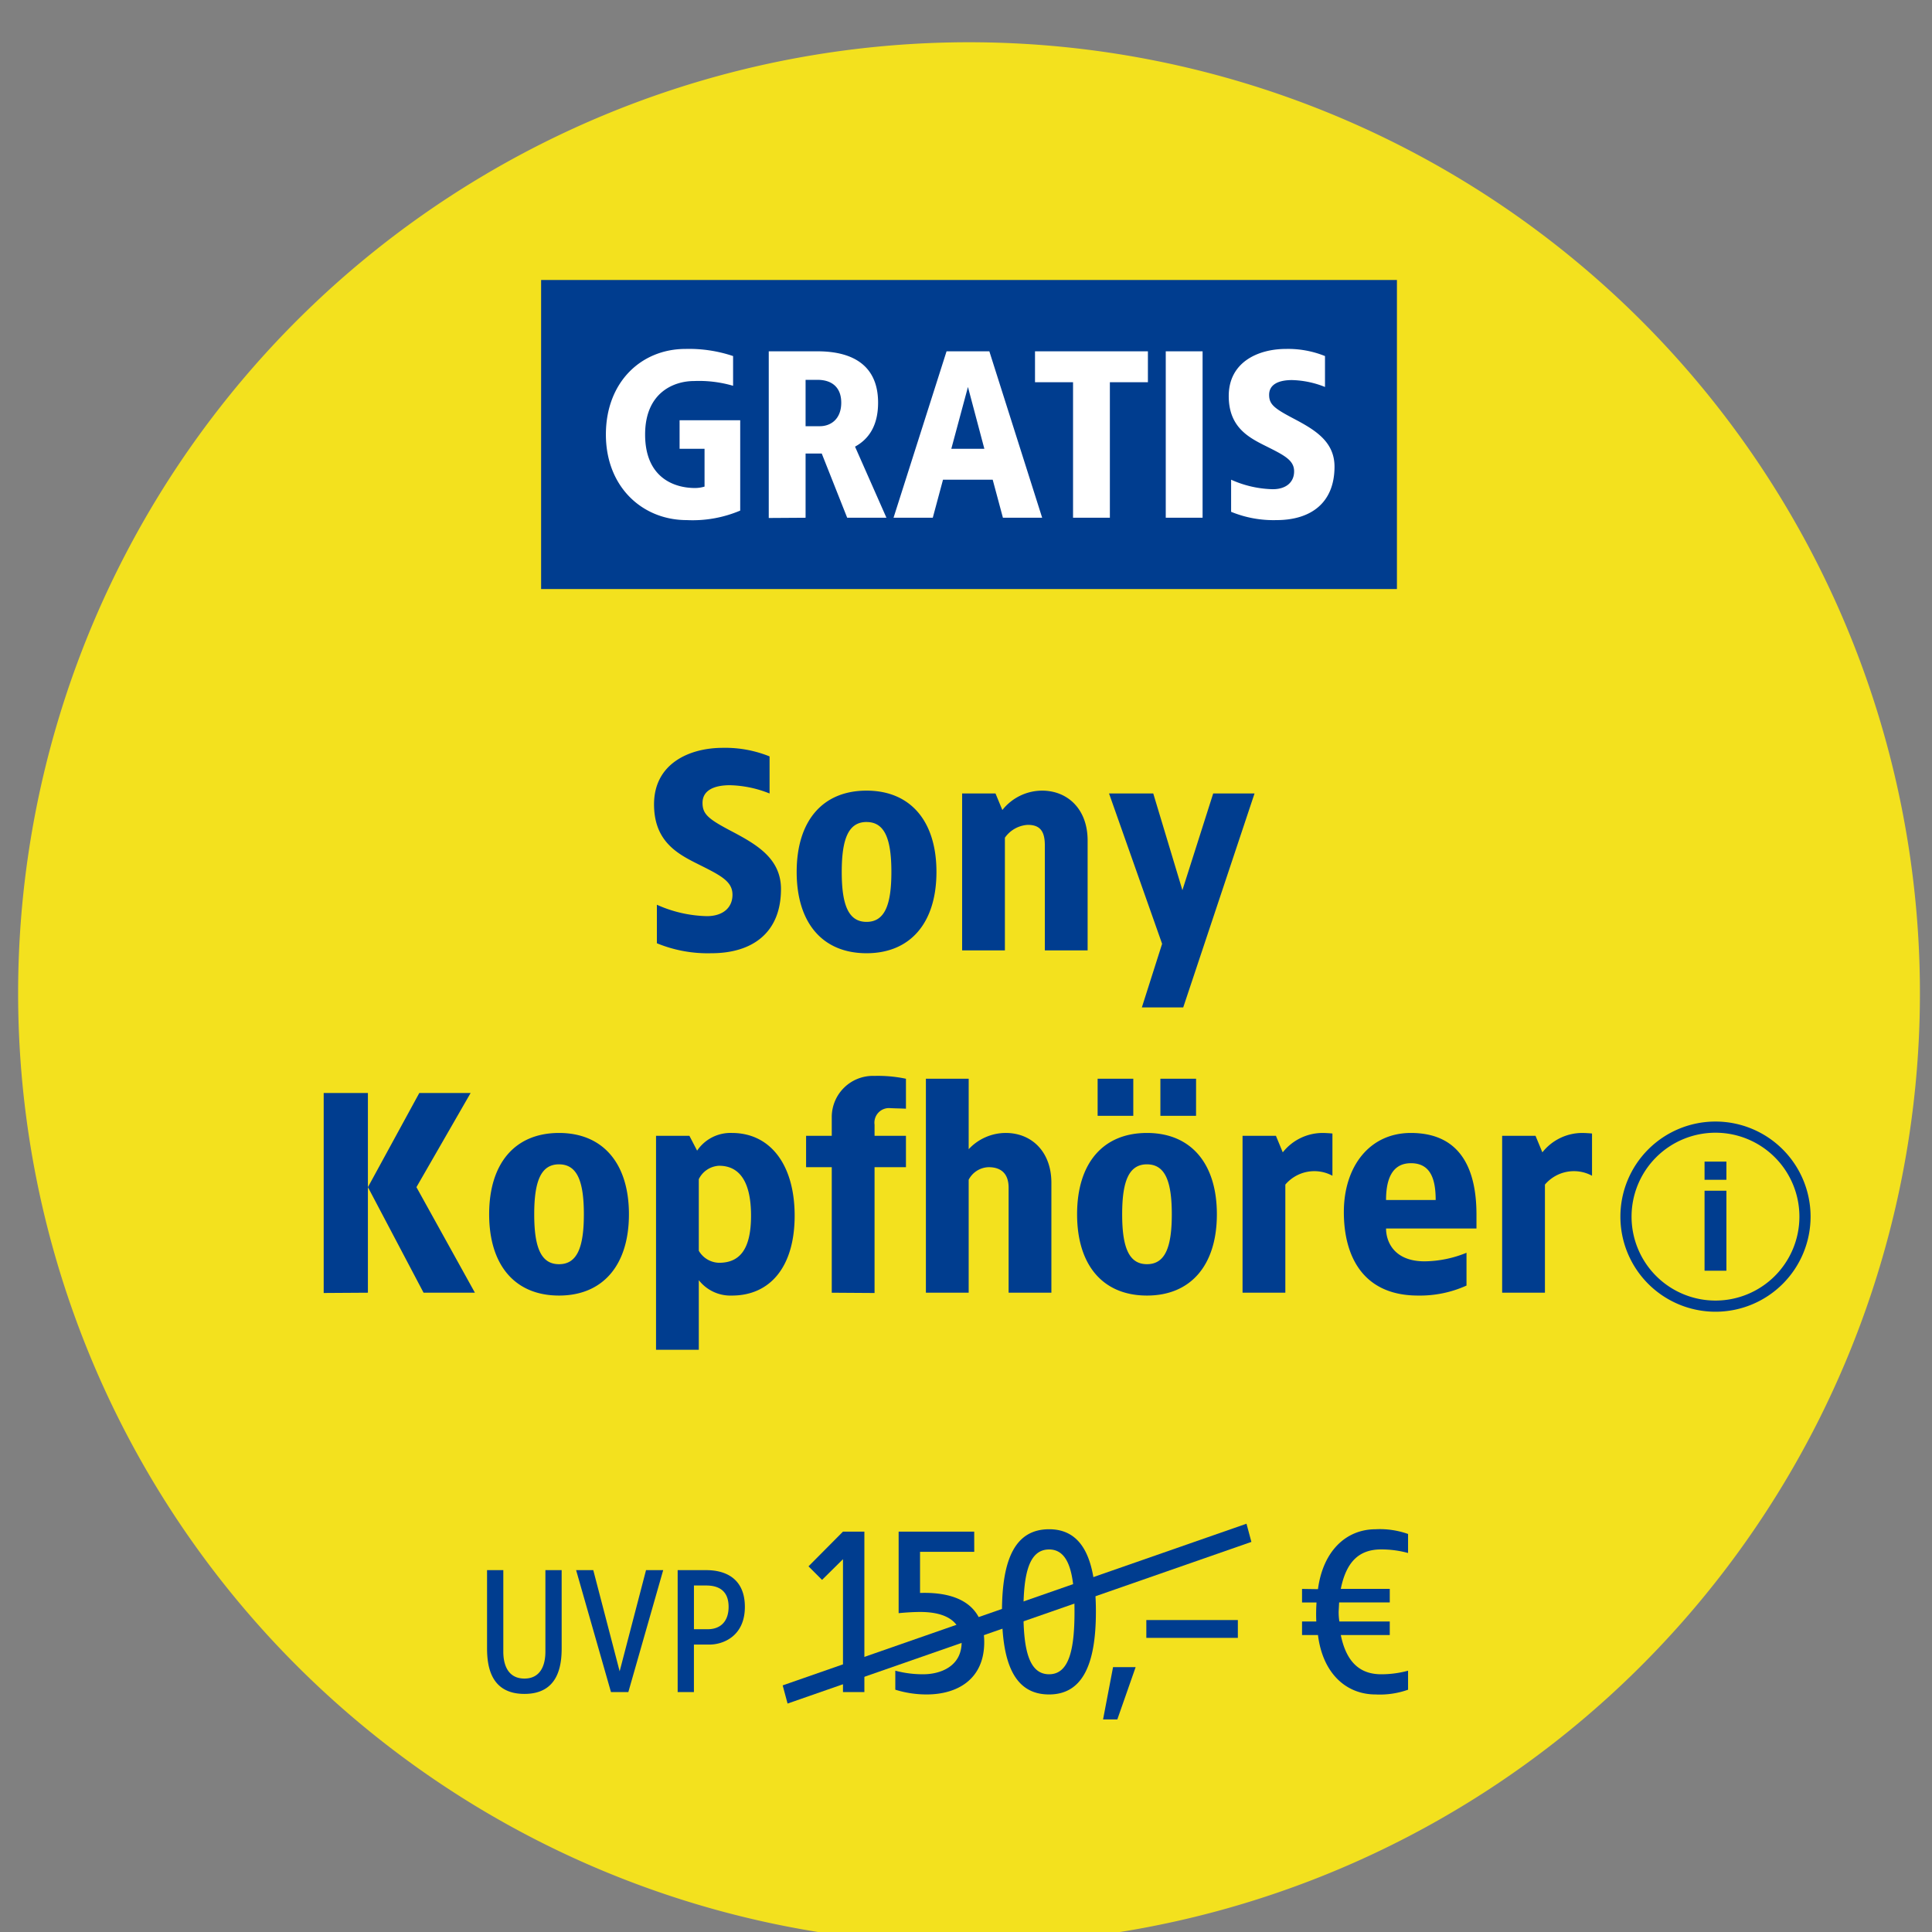 <svg xmlns="http://www.w3.org/2000/svg" xmlns:xlink="http://www.w3.org/1999/xlink" width="320" height="320" viewBox="0 0 320 320">
  <rect x="0" y="0" width="320" height="320" fill="#808080" stroke="none"/>
  <defs>
    <clipPath id="clip-d-t-m-wechselbuehne-goodie-badge-18941">
      <rect width="320" height="320"/>
    </clipPath>
  </defs>
  <g id="d-t-m-wechselbuehne-goodie-badge-18941" clip-path="url(#clip-d-t-m-wechselbuehne-goodie-badge-18941)">
    <g id="Komponente_514_123" data-name="Komponente 514 – 123" transform="translate(3 7)">
      <g id="Gratis-zweizeilig-uvp-info">
        <g id="BG_Fix" data-name="BG Fix">
          <path id="Pfad_248" data-name="Pfad 248" d="M620.8,310A157.5,157.5,0,1,0,463.3,152.5,157.5,157.5,0,0,0,620.8,310" transform="translate(-463.299 5)" fill="#f3e11e"/>
          <rect id="Rechteck_51" data-name="Rechteck 51" width="141.75" height="51.188" transform="translate(86.625 39.375)" fill="#003d8f"/>
          <path id="Pfad_36010" data-name="Pfad 36010" d="M40.816,12.5c-7.363,0-13.191,5.513-13.191,14.175S33.649,40.85,41.013,40.85a20.177,20.177,0,0,0,8.859-1.575V24.313H39.831v4.725h4.134V35.3a5.457,5.457,0,0,1-1.575.236c-3.544,0-8.269-1.772-8.269-8.859s4.922-8.859,8.072-8.859a20.1,20.1,0,0,1,6.5.787V13.681A22.882,22.882,0,0,0,40.816,12.5Zm21.853.394H54.6V40.5l6.1-.039V29.825h2.677l4.213,10.631h6.5l-5.2-11.773c2.166-1.181,3.819-3.347,3.819-7.284C72.709,15.493,68.851,12.894,62.669,12.894Zm0,4.725c2.363,0,3.938,1.221,3.938,3.78,0,2.756-1.772,3.9-3.544,3.9H60.7V17.619Zm28.468-4.725H84.049L75.269,40.456h6.5l1.693-6.3h8.229l1.693,6.3h6.5ZM87.593,18.8,90.31,29.037H84.837ZM117.4,12.894H98.7v5.119H105V40.456h6.1V18.013h6.3Zm9.056,0h-6.1V40.456h6.1Zm13.821-.394c-4.607,0-9.489,2.166-9.489,7.8,0,4.922,2.993,6.694,5.709,8.072,3.386,1.693,5.119,2.481,5.119,4.41,0,1.772-1.3,2.953-3.544,2.953a17.751,17.751,0,0,1-6.891-1.575v5.316A18.43,18.43,0,0,0,138.7,40.85c5.631,0,9.607-2.8,9.607-8.859,0-4.213-3.347-6.143-6.773-7.954-3.229-1.693-4.056-2.363-4.056-3.938,0-1.772,1.654-2.441,3.78-2.441a15.594,15.594,0,0,1,5.473,1.142V13.681A16.327,16.327,0,0,0,140.277,12.5Z" transform="translate(69.73 38.294)" fill="#fff"/>
        </g>
        <g id="info-round-outline" transform="translate(265.388 178.763)">
          <path id="Pfad_118" data-name="Pfad 118" d="M15.75,31.5A15.75,15.75,0,1,1,31.5,15.75,15.75,15.75,0,0,1,15.75,31.5Zm0-29.649a13.9,13.9,0,1,0,13.9,13.9,13.9,13.9,0,0,0-13.9-13.9Z" transform="translate(0 0)" fill="#003d8f"/>
          <path id="Pfad_119" data-name="Pfad 119" d="M10.7,6.382H7.08V3.37H10.7Zm0,15.061H7.08V8.193H10.7Z" transform="translate(6.859 3.265)" fill="#003d8f"/>
        </g>
        <g id="Fontpfad" transform="translate(50.613 116.865)">
          <path id="Pfad_38195" data-name="Pfad 38195" d="M-65.627-42.6c-5.528,0-11.387,2.6-11.387,9.356,0,5.906,3.591,8.033,6.851,9.686,4.064,2.032,6.142,2.977,6.142,5.292,0,2.126-1.559,3.544-4.253,3.544a21.3,21.3,0,0,1-8.269-1.89v6.379A22.115,22.115,0,0,0-67.517-8.58c6.757,0,11.529-3.355,11.529-10.631,0-5.056-4.016-7.371-8.127-9.544-3.875-2.032-4.867-2.835-4.867-4.725,0-2.126,1.984-2.929,4.536-2.929a18.713,18.713,0,0,1,6.568,1.37v-6.142A19.592,19.592,0,0,0-65.627-42.6Zm23.814,7.088c-7.324,0-11.576,5.056-11.576,13.466S-49.137-8.58-41.813-8.58c7.277,0,11.576-5.056,11.576-13.466S-34.537-35.512-41.813-35.512Zm0,5.2c2.977,0,4.111,2.741,4.111,8.269s-1.134,8.269-4.111,8.269-4.111-2.741-4.111-8.269S-44.79-30.315-41.813-30.315Zm29.059-5.2A8.434,8.434,0,0,0-19.322-32.3l-1.134-2.741h-5.528V-9.052H-18.9V-27.716a4.988,4.988,0,0,1,3.78-2.126c2.032,0,2.835,1.039,2.835,3.4V-9.052h7.087V-27.244C-5.195-32.441-8.5-35.512-12.755-35.512Zm35.2.472H15.6l-5.1,16.018L5.673-35.04H-1.651l8.789,24.9L3.783.4h6.851ZM-124.406,14.573h-7.324V47.695l7.324-.047Zm17.01,0h-8.5l-8.505,15.593,9.214,17.482h8.505l-9.686-17.482Zm14.648,6.615c-7.324,0-11.576,5.056-11.576,13.466s4.253,13.466,11.576,13.466c7.276,0,11.576-5.056,11.576-13.466S-85.472,21.188-92.749,21.188Zm0,5.2c2.977,0,4.111,2.741,4.111,8.269s-1.134,8.269-4.111,8.269-4.111-2.741-4.111-8.269S-95.726,26.385-92.749,26.385Zm28.634-5.2a6.669,6.669,0,0,0-5.765,2.93l-1.276-2.457h-5.528V57.1H-69.6V45.569a6.65,6.65,0,0,0,5.481,2.552c6.379,0,10.395-4.819,10.395-13.23S-57.736,21.188-64.115,21.188Zm-2.126,5.434c3.449,0,5.292,2.74,5.292,8.269s-1.843,7.8-5.292,7.8A3.98,3.98,0,0,1-69.6,40.7V28.842A3.955,3.955,0,0,1-66.242,26.621ZM-40.49,11.738a6.823,6.823,0,0,0-7.088,6.8V21.66H-51.83v5.2h4.253v20.79l7.088.047V26.858h5.2v-5.2h-5.2V19.817a2.412,2.412,0,0,1,2.6-2.74c.851.047,1.748.047,2.6.095V12.21A22.379,22.379,0,0,0-40.49,11.738Zm15.592.472h-7.087V47.648H-24.9V28.937a3.839,3.839,0,0,1,3.307-2.079c2.032,0,3.308,1.04,3.308,3.4V47.648H-11.2V29.456c0-5.2-3.307-8.269-7.56-8.269A8.4,8.4,0,0,0-24.9,23.881Zm27.263,0H-3.541v6.142H2.365Zm10.4,0H6.854v6.142H12.76ZM4.633,21.188c-7.324,0-11.576,5.056-11.576,13.466S-2.69,48.12,4.633,48.12c7.277,0,11.576-5.056,11.576-13.466S11.91,21.188,4.633,21.188Zm0,5.2c2.977,0,4.111,2.741,4.111,8.269S7.61,42.923,4.633,42.923.523,40.182.523,34.654,1.657,26.385,4.633,26.385Zm29.059-5.2A8.434,8.434,0,0,0,27.124,24.4l-1.134-2.74H20.462V47.648H27.55V29.74a6.3,6.3,0,0,1,7.8-1.465V21.282C34.968,21.235,34.118,21.188,33.692,21.188Zm14.648,0c-6.9,0-11.1,5.623-11.1,13.088,0,7.513,3.308,13.844,12.285,13.844a18.7,18.7,0,0,0,8.032-1.654V41.033a18.774,18.774,0,0,1-6.946,1.417c-5.056,0-6.379-3.26-6.379-5.434H59.207V34.7C59.207,27.236,56.609,21.188,48.34,21.188Zm0,5.009c3.166,0,4.111,2.457,4.111,6.1H44.229C44.229,29.126,45.08,26.2,48.34,26.2Zm28.35-5.009A8.434,8.434,0,0,0,70.122,24.4l-1.134-2.74H63.46V47.648h7.087V29.74a6.3,6.3,0,0,1,7.8-1.465V21.282C77.966,21.235,77.115,21.188,76.69,21.188Z" transform="translate(131.73 42.6)" fill="#003d8f"/>
          <path id="Pfad_38194" data-name="Pfad 38194" d="M-90.014-27.477h-2.693v13.5c0,2.394-.9,4.459-3.471,4.459-2.6,0-3.5-2.065-3.5-4.459v-13.5h-2.693v12.9c0,2.843.509,7.6,6.194,7.6,5.656,0,6.165-4.758,6.165-7.6Zm16.818,0h-2.843l-4.369,16.758-4.369-16.758H-87.62l5.776,20.2h2.873Zm7.122,0H-70.8v20.2h2.693v-7.87h2.574c2.214,0,5.865-1.347,5.865-6.254C-59.67-25.8-62.513-27.477-66.074-27.477Zm0,2.544c2.454,0,3.711,1.2,3.711,3.531,0,2.544-1.466,3.711-3.441,3.711h-2.3v-7.242Zm26.2-8.922h-3.544l-5.709,5.749,2.244,2.244,3.465-3.426V-7.278h3.544Zm18.191,0H-34.2v13.506c.748-.079,2.284-.2,3.583-.2,3.15,0,6.851.866,6.851,5s-3.7,5.316-6.3,5.316a17.47,17.47,0,0,1-4.686-.591v3.15a17.374,17.374,0,0,0,5.2.787c5.04,0,9.529-2.481,9.529-8.662s-4.489-8.348-10.631-8.151v-6.812h8.978Zm12.4-.394c-5.591,0-7.8,4.922-7.8,13.663,0,8.781,2.205,13.7,7.8,13.7,5.513,0,7.757-4.922,7.757-13.7C-1.521-29.328-3.765-34.25-9.278-34.25Zm0,3.347c3.308,0,4.213,4.056,4.213,10.316S-5.97-10.231-9.278-10.231c-3.347,0-4.253-4.095-4.253-10.356S-12.625-30.9-9.278-30.9ZM5.055-11.412H1.314L-.34-2.75H2.023Zm16.931-7.8H6.826v2.953H21.986ZM44.823-34.25c-4.961,0-8.741,3.662-9.568,9.923l-2.638-.039v2.244h2.4a27.786,27.786,0,0,0-.039,3.15H32.617v2.244h2.638c.787,6.3,4.607,9.844,9.568,9.844a13.977,13.977,0,0,0,5.355-.787v-3.15a16.834,16.834,0,0,1-4.449.591c-3.426,0-5.749-1.89-6.694-6.5h8.111v-2.244H38.8a9.889,9.889,0,0,1-.118-1.654l.079-1.5h8.387v-2.244H39.035c.945-4.686,3.189-6.536,6.694-6.536a16.834,16.834,0,0,1,4.449.591v-3.15A13.977,13.977,0,0,0,44.823-34.25Z" transform="translate(129.429 163.676)" fill="#003d8f"/>
          <path id="Pfad_38049" data-name="Pfad 38049" d="M.225,27.875l-.811-3.012L76.237-1.912,77.048,1.1Z" transform="translate(76.609 130.423)" fill="#003d8f"/>
        </g>
      </g>
    </g>
  </g>
</svg>
